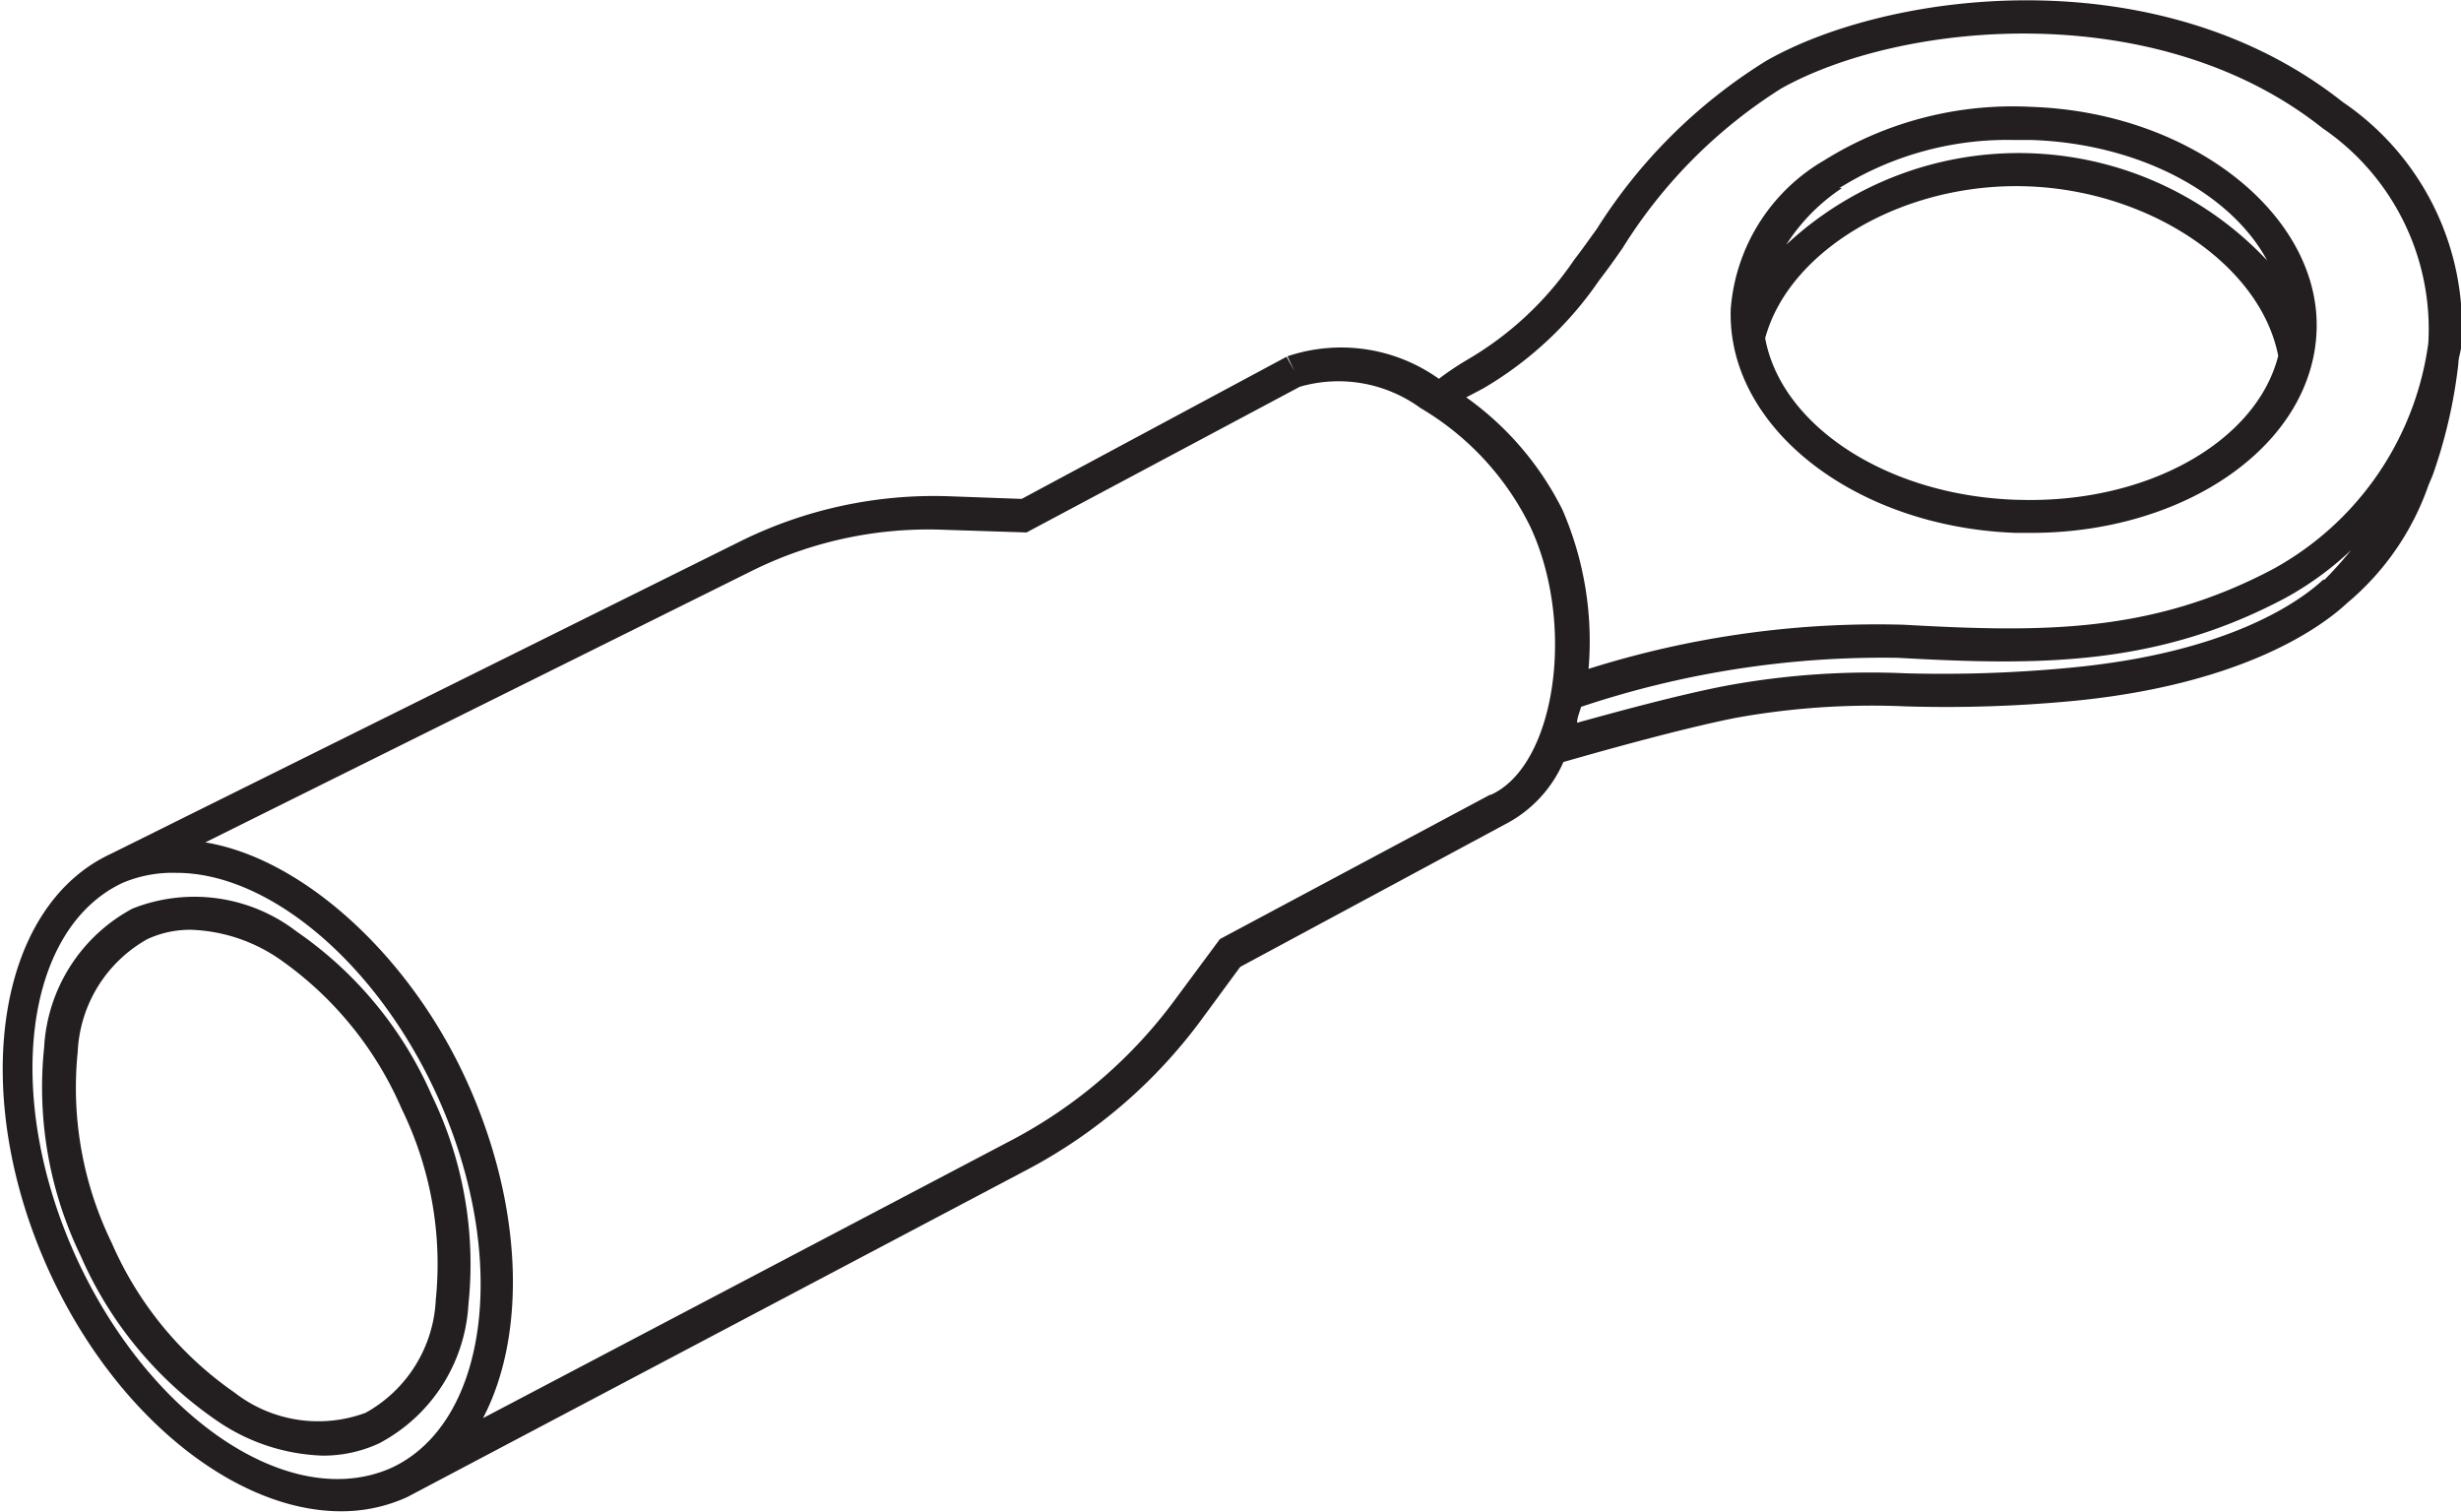 <svg viewBox="0 0 55.74 34.24" xmlns="http://www.w3.org/2000/svg"><defs><style>.cls-1{fill:none;}.cls-2{fill:#231f20;}</style></defs><title>Heat Shrink_55pxAsset 13</title><g data-name="Layer 2" id="Layer_2"><g data-name="Layer 1" id="Layer_1-2"><path d="M45.93,4.22c-2.79-.1-5.38,1.41-5.92,3.44.36,2,2.74,3.56,5.68,3.66S51.11,10,51.6,8.06C51.2,6,48.71,4.32,45.93,4.22Z" class="cls-1"></path><path d="M35.35,11.6a7.47,7.47,0,0,1,.59,3.6,21.69,21.69,0,0,1,7.14-1c3.17.18,5.63.19,8.38-1.27A6.89,6.89,0,0,0,55,7.77,5.51,5.51,0,0,0,52.6,2.9C48.85-.08,43.08.48,40.35,2a11.35,11.35,0,0,0-3.59,3.58c-.19.26-.36.51-.53.73A8.2,8.2,0,0,1,33.59,8.8L33.21,9A6.92,6.92,0,0,1,35.35,11.6Zm6-8A8.06,8.06,0,0,1,46,2.42c3.65.13,6.55,2.39,6.46,5.05s-3,4.6-6.47,4.6h-.31C42,11.94,39.11,9.67,39.2,7A4.27,4.27,0,0,1,41.31,3.63Z" class="cls-1"></path><path d="M9.86,29.44a8,8,0,0,0-.77-4.32,8,8,0,0,0-2.78-3.39,3.75,3.75,0,0,0-2-.67,2.3,2.3,0,0,0-1,.21,3.09,3.09,0,0,0-1.58,2.56,8,8,0,0,0,.77,4.32,8,8,0,0,0,2.78,3.39,3.09,3.09,0,0,0,3,.47A3.09,3.09,0,0,0,9.86,29.44Z" class="cls-1"></path><path d="M46,3.47A7.39,7.39,0,0,1,51.32,5.9C50.5,4.38,48.42,3.25,46,3.17h-.3a7.19,7.19,0,0,0-3.95,1.09,4.32,4.32,0,0,0-1.29,1.28A7.46,7.46,0,0,1,46,3.47Z" class="cls-1"></path><path d="M51.82,13.55C48.9,15.1,46.23,15.08,43,14.9A21.53,21.53,0,0,0,35.83,16c0,.12-.05.24-.09.36.87-.25,2.35-.65,3.44-.85a18,18,0,0,1,4-.27,30.37,30.37,0,0,0,3.66-.12c3.65-.35,5.27-1.53,5.8-2a8.81,8.81,0,0,0,.65-.66A7.18,7.18,0,0,1,51.82,13.55Z" class="cls-1"></path><path d="M34.67,11.91a6.36,6.36,0,0,0-2.49-2.69,3.15,3.15,0,0,0-2.73-.48L23.25,12,21.4,12a9,9,0,0,0-4.32.94L4.66,19.09c2.19.37,4.53,2.39,5.9,5.36s1.37,5.77.39,7.68l12-6.31a10.9,10.9,0,0,0,3.69-3.19l1-1.35L33.75,18l.18.33L33.77,18C35.23,17.34,35.7,14.15,34.67,11.91Z" class="cls-1"></path><path d="M8.87,33.23c2.23-1,2.69-4.84,1-8.47-1.39-3-3.82-5-5.88-5A2.9,2.9,0,0,0,2.77,20c-2.24,1-2.71,4.83-1,8.48s4.86,5.76,7.1,4.73ZM7.31,33a4.48,4.48,0,0,1-2.41-.8,8.77,8.77,0,0,1-3.06-3.71A8.76,8.76,0,0,1,1,23.73a3.8,3.8,0,0,1,2-3.14,3.8,3.8,0,0,1,3.69.52,8.77,8.77,0,0,1,3.06,3.71,8.76,8.76,0,0,1,.83,4.73,3.8,3.8,0,0,1-2,3.14A3,3,0,0,1,7.31,33Z" class="cls-1"></path><path d="M53.06,2.31C48.88-1,42.78-.21,40,1.38a12,12,0,0,0-3.83,3.8c-.18.25-.35.49-.52.71a7.45,7.45,0,0,1-2.42,2.26,6.64,6.64,0,0,0-.64.43h0a3.81,3.81,0,0,0-3.43-.51l.16.34-.18-.33-6,3.22-1.65-.06a9.88,9.88,0,0,0-4.68,1l-14.3,7.1h0c-2.61,1.21-3.23,5.45-1.39,9.47,1.51,3.29,4.23,5.42,6.6,5.42a3.57,3.57,0,0,0,1.5-.32h0l14.07-7.43a11.66,11.66,0,0,0,3.94-3.41l.86-1.17,6-3.23h0a2.88,2.88,0,0,0,1.32-1.41c.59-.17,2.59-.74,3.9-1A17.39,17.39,0,0,1,43.18,16a30.59,30.59,0,0,0,3.74-.12c3.88-.37,5.66-1.68,6.24-2.22A6.08,6.08,0,0,0,55,11l.1-.24a11.38,11.38,0,0,0,.58-2.52h0c0-.14.06-.28.07-.43A6.16,6.16,0,0,0,53.06,2.31ZM33.59,8.8a8.2,8.2,0,0,0,2.63-2.45c.17-.22.35-.47.53-.73A11.35,11.35,0,0,1,40.35,2C43.08.48,48.85-.08,52.6,2.9A5.51,5.51,0,0,1,55,7.77a6.89,6.89,0,0,1-3.5,5.11c-2.75,1.46-5.21,1.45-8.38,1.27a21.69,21.69,0,0,0-7.14,1,7.47,7.47,0,0,0-.59-3.6A6.92,6.92,0,0,0,33.21,9ZM1.74,28.51C.07,24.87.53,21.06,2.77,20A2.9,2.9,0,0,1,4,19.77c2.07,0,4.5,2,5.88,5,1.67,3.63,1.21,7.43-1,8.47h0C6.6,34.27,3.42,32.15,1.74,28.51Zm32-10.5.16.34L33.75,18l-6.12,3.27-1,1.35a10.9,10.9,0,0,1-3.69,3.19l-12,6.31c1-1.91.91-4.85-.39-7.68s-3.71-5-5.9-5.36l12.42-6.17A9,9,0,0,1,21.4,12l1.85.06,6.19-3.3a3.15,3.15,0,0,1,2.73.48,6.36,6.36,0,0,1,2.49,2.69C35.7,14.15,35.23,17.34,33.77,18Zm18.88-4.88c-.53.49-2.15,1.67-5.8,2a30.37,30.37,0,0,1-3.66.12,18,18,0,0,0-4,.27c-1.08.2-2.57.61-3.44.85,0-.12.06-.24.09-.36A21.53,21.53,0,0,1,43,14.9c3.19.18,5.86.19,8.77-1.36a7.18,7.18,0,0,0,1.48-1.08A8.81,8.81,0,0,1,52.65,13.13Z" class="cls-2"></path><path d="M45.66,12.07H46c3.51,0,6.39-2,6.47-4.6S49.64,2.54,46,2.42a8.06,8.06,0,0,0-4.68,1.21A4.27,4.27,0,0,0,39.2,7C39.11,9.67,42,11.94,45.66,12.07Zm0-.75c-2.94-.1-5.32-1.69-5.68-3.66.54-2,3.13-3.53,5.92-3.44S51.2,6,51.6,8.06C51.11,10,48.63,11.42,45.69,11.32Zm-4-7.06a7.19,7.19,0,0,1,3.95-1.09H46c2.46.08,4.53,1.21,5.35,2.73a7.72,7.72,0,0,0-10.89-.36A4.32,4.32,0,0,1,41.72,4.26Z" class="cls-2"></path><path d="M10.61,29.54a8.76,8.76,0,0,0-.83-4.73A8.77,8.77,0,0,0,6.72,21.1,3.8,3.8,0,0,0,3,20.58a3.8,3.8,0,0,0-2,3.14,8.76,8.76,0,0,0,.83,4.73A8.77,8.77,0,0,0,4.9,32.17a4.48,4.48,0,0,0,2.41.8,3,3,0,0,0,1.28-.28A3.8,3.8,0,0,0,10.61,29.54Zm-5.3,2a8,8,0,0,1-2.78-3.39,8,8,0,0,1-.77-4.32,3.09,3.09,0,0,1,1.58-2.56,2.3,2.3,0,0,1,1-.21,3.75,3.75,0,0,1,2,.67A8,8,0,0,1,9.1,25.12a8,8,0,0,1,.77,4.32A3.09,3.09,0,0,1,8.28,32,3.09,3.09,0,0,1,5.31,31.54Z" class="cls-2"></path></g></g></svg>
